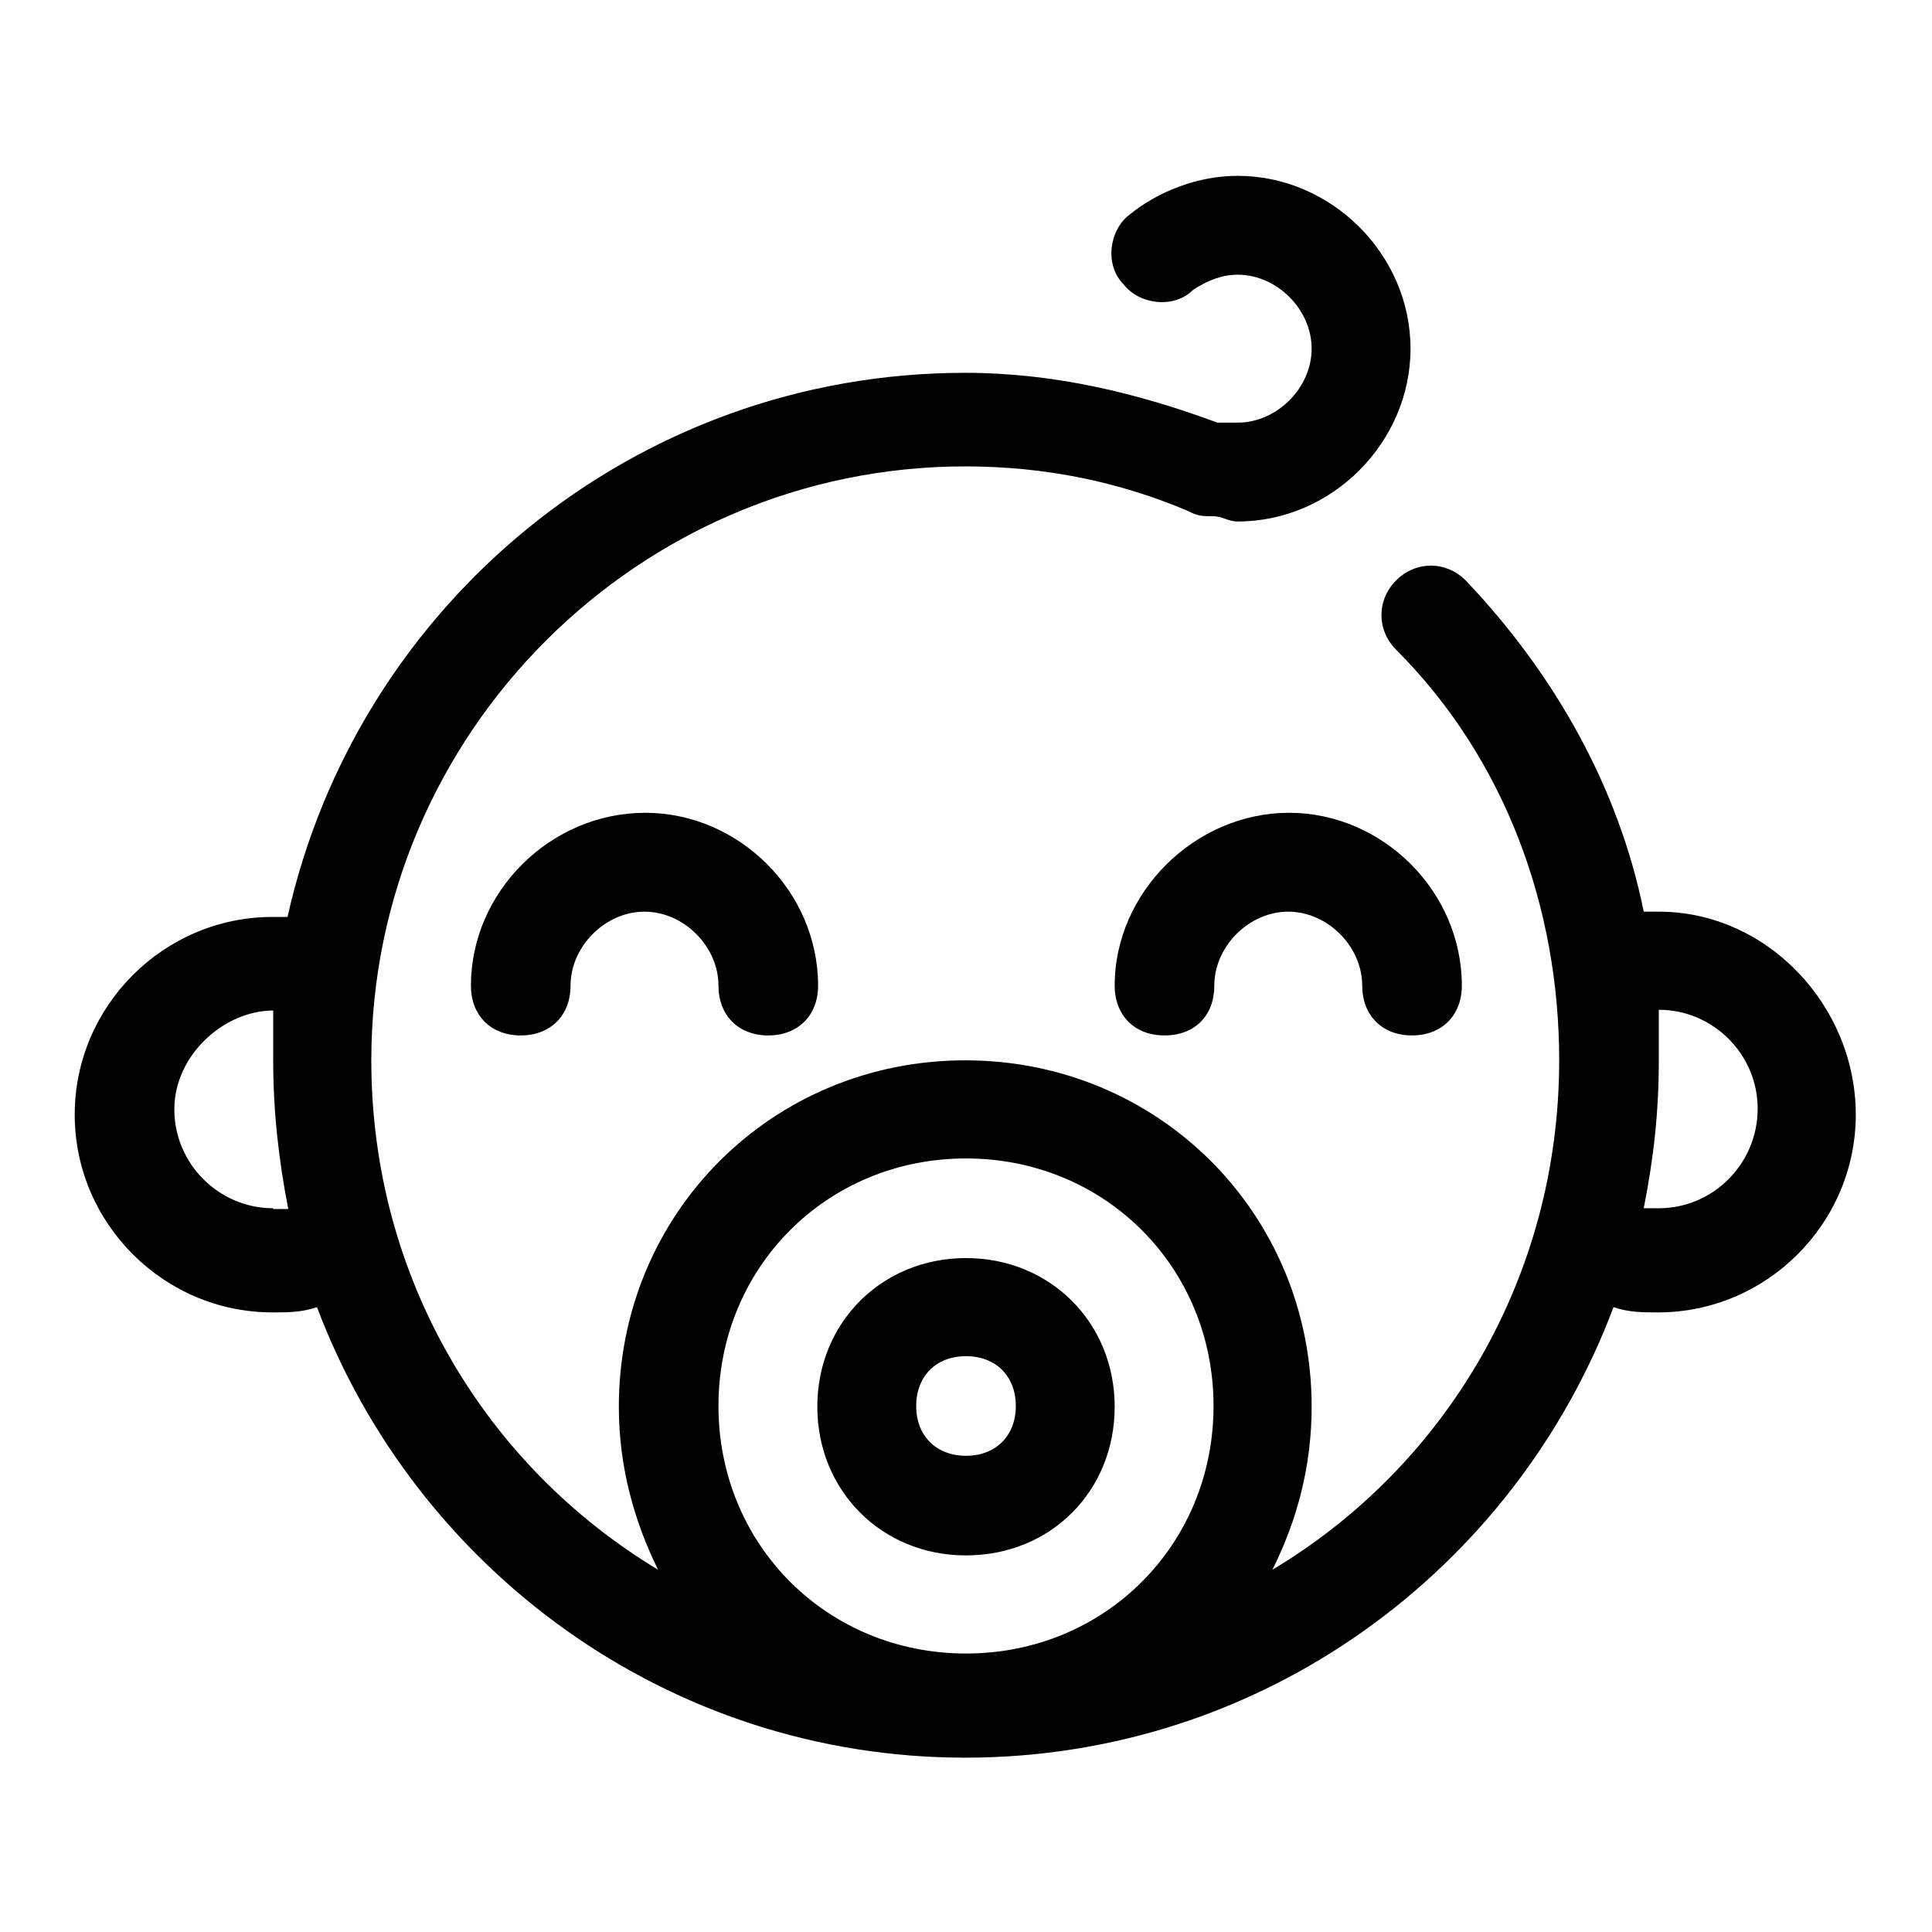 <?xml version="1.0" encoding="utf-8"?>
<!-- Svg Vector Icons : http://www.onlinewebfonts.com/icon -->
<!DOCTYPE svg PUBLIC "-//W3C//DTD SVG 1.1//EN" "http://www.w3.org/Graphics/SVG/1.1/DTD/svg11.dtd">
<svg version="1.1" xmlns="http://www.w3.org/2000/svg" xmlns:xlink="http://www.w3.org/1999/xlink" x="0px" y="0px" viewBox="0 0 256 256" enable-background="new 0 0 256 256" xml:space="preserve">
<g> <path fill="#000000" d="M62.4,130.6c0,3.9,2.6,6.6,6.6,6.6c3.9,0,6.6-2.6,6.6-6.6c0-5.2,4.6-9.8,9.8-9.8c5.2,0,9.8,4.6,9.8,9.8 c0,3.9,2.6,6.6,6.6,6.6c3.9,0,6.6-2.6,6.6-6.6c0-12.5-10.5-22.9-22.9-22.9C72.9,107.7,62.4,118.2,62.4,130.6z M147.7,130.6 c0,3.9,2.6,6.6,6.6,6.6s6.6-2.6,6.6-6.6c0-5.2,4.6-9.8,9.8-9.8c5.2,0,9.8,4.6,9.8,9.8c0,3.9,2.6,6.6,6.6,6.6c3.9,0,6.6-2.6,6.6-6.6 c0-12.5-10.5-22.9-22.9-22.9S147.7,118.2,147.7,130.6z M219.8,120.8h-2c-3.3-16.4-11.8-31.5-23.6-43.9c-2.6-2.6-6.6-2.6-9.2,0 c-2.6,2.6-2.6,6.6,0,9.2c14.4,14.4,21.6,34.1,21.6,54.4c0,28.8-15.1,53.8-38,67.5c3.3-6.6,5.2-13.8,5.2-21.6 c0-25.6-20.3-45.9-45.9-45.9s-45.9,20.3-45.9,45.9c0,7.9,2,15.1,5.2,21.6c-22.9-13.8-38-38.7-38-67.5c0-43.3,35.4-78.7,78.7-78.7 c10.5,0,20.3,2,29.5,5.9c1.3,0.7,2,0.7,3.3,0.7c1.3,0,2,0.7,3.3,0.7c12.5,0,22.9-10.5,22.9-22.9c0-12.5-10.5-22.9-22.9-22.9 c-5.2,0-10.5,2-14.4,5.2c-2.6,2-3.3,6.6-0.7,9.2c2,2.6,6.6,3.3,9.2,0.7c2-1.3,3.9-2,5.9-2c5.2,0,9.8,4.6,9.8,9.8 c0,5.2-4.6,9.8-9.8,9.8h-2h-0.7c-10.5-3.9-21.6-6.6-33.4-6.6c-43.9,0-80.6,30.8-89.8,72.1h-2c-14.4,0-26.2,11.8-26.2,26.2 s11.8,26.2,26.2,26.2c2,0,3.9,0,5.9-0.7c13.1,34.7,46.5,59.7,85.9,59.7s72.8-24.9,85.9-59.7c2,0.7,3.9,0.7,5.9,0.7 c14.4,0,26.2-11.8,26.2-26.2S234.2,120.8,219.8,120.8L219.8,120.8z M36.2,160.1c-7.2,0-13.1-5.9-13.1-13.1 c0-7.2,6.6-13.1,13.1-13.1v6.6c0,6.6,0.7,13.1,2,19.7H36.2L36.2,160.1z M95.2,186.3c0-18.4,14.4-32.8,32.8-32.8 s32.8,14.4,32.8,32.8s-14.4,32.8-32.8,32.8S95.2,204.7,95.2,186.3z M219.8,160.1h-2c1.3-6.6,2-12.5,2-19.7v-6.6 c7.2,0,13.1,5.9,13.1,13.1C232.9,154.2,227,160.1,219.8,160.1L219.8,160.1z M128,166.7c-11.1,0-19.7,8.5-19.7,19.7 c0,11.1,8.5,19.7,19.7,19.7s19.7-8.5,19.7-19.7C147.7,175.2,139.1,166.7,128,166.7z M128,192.9c-3.9,0-6.6-2.6-6.6-6.6 c0-3.9,2.6-6.6,6.6-6.6c3.9,0,6.6,2.6,6.6,6.6C134.6,190.3,131.9,192.9,128,192.9z"/></g>
</svg>